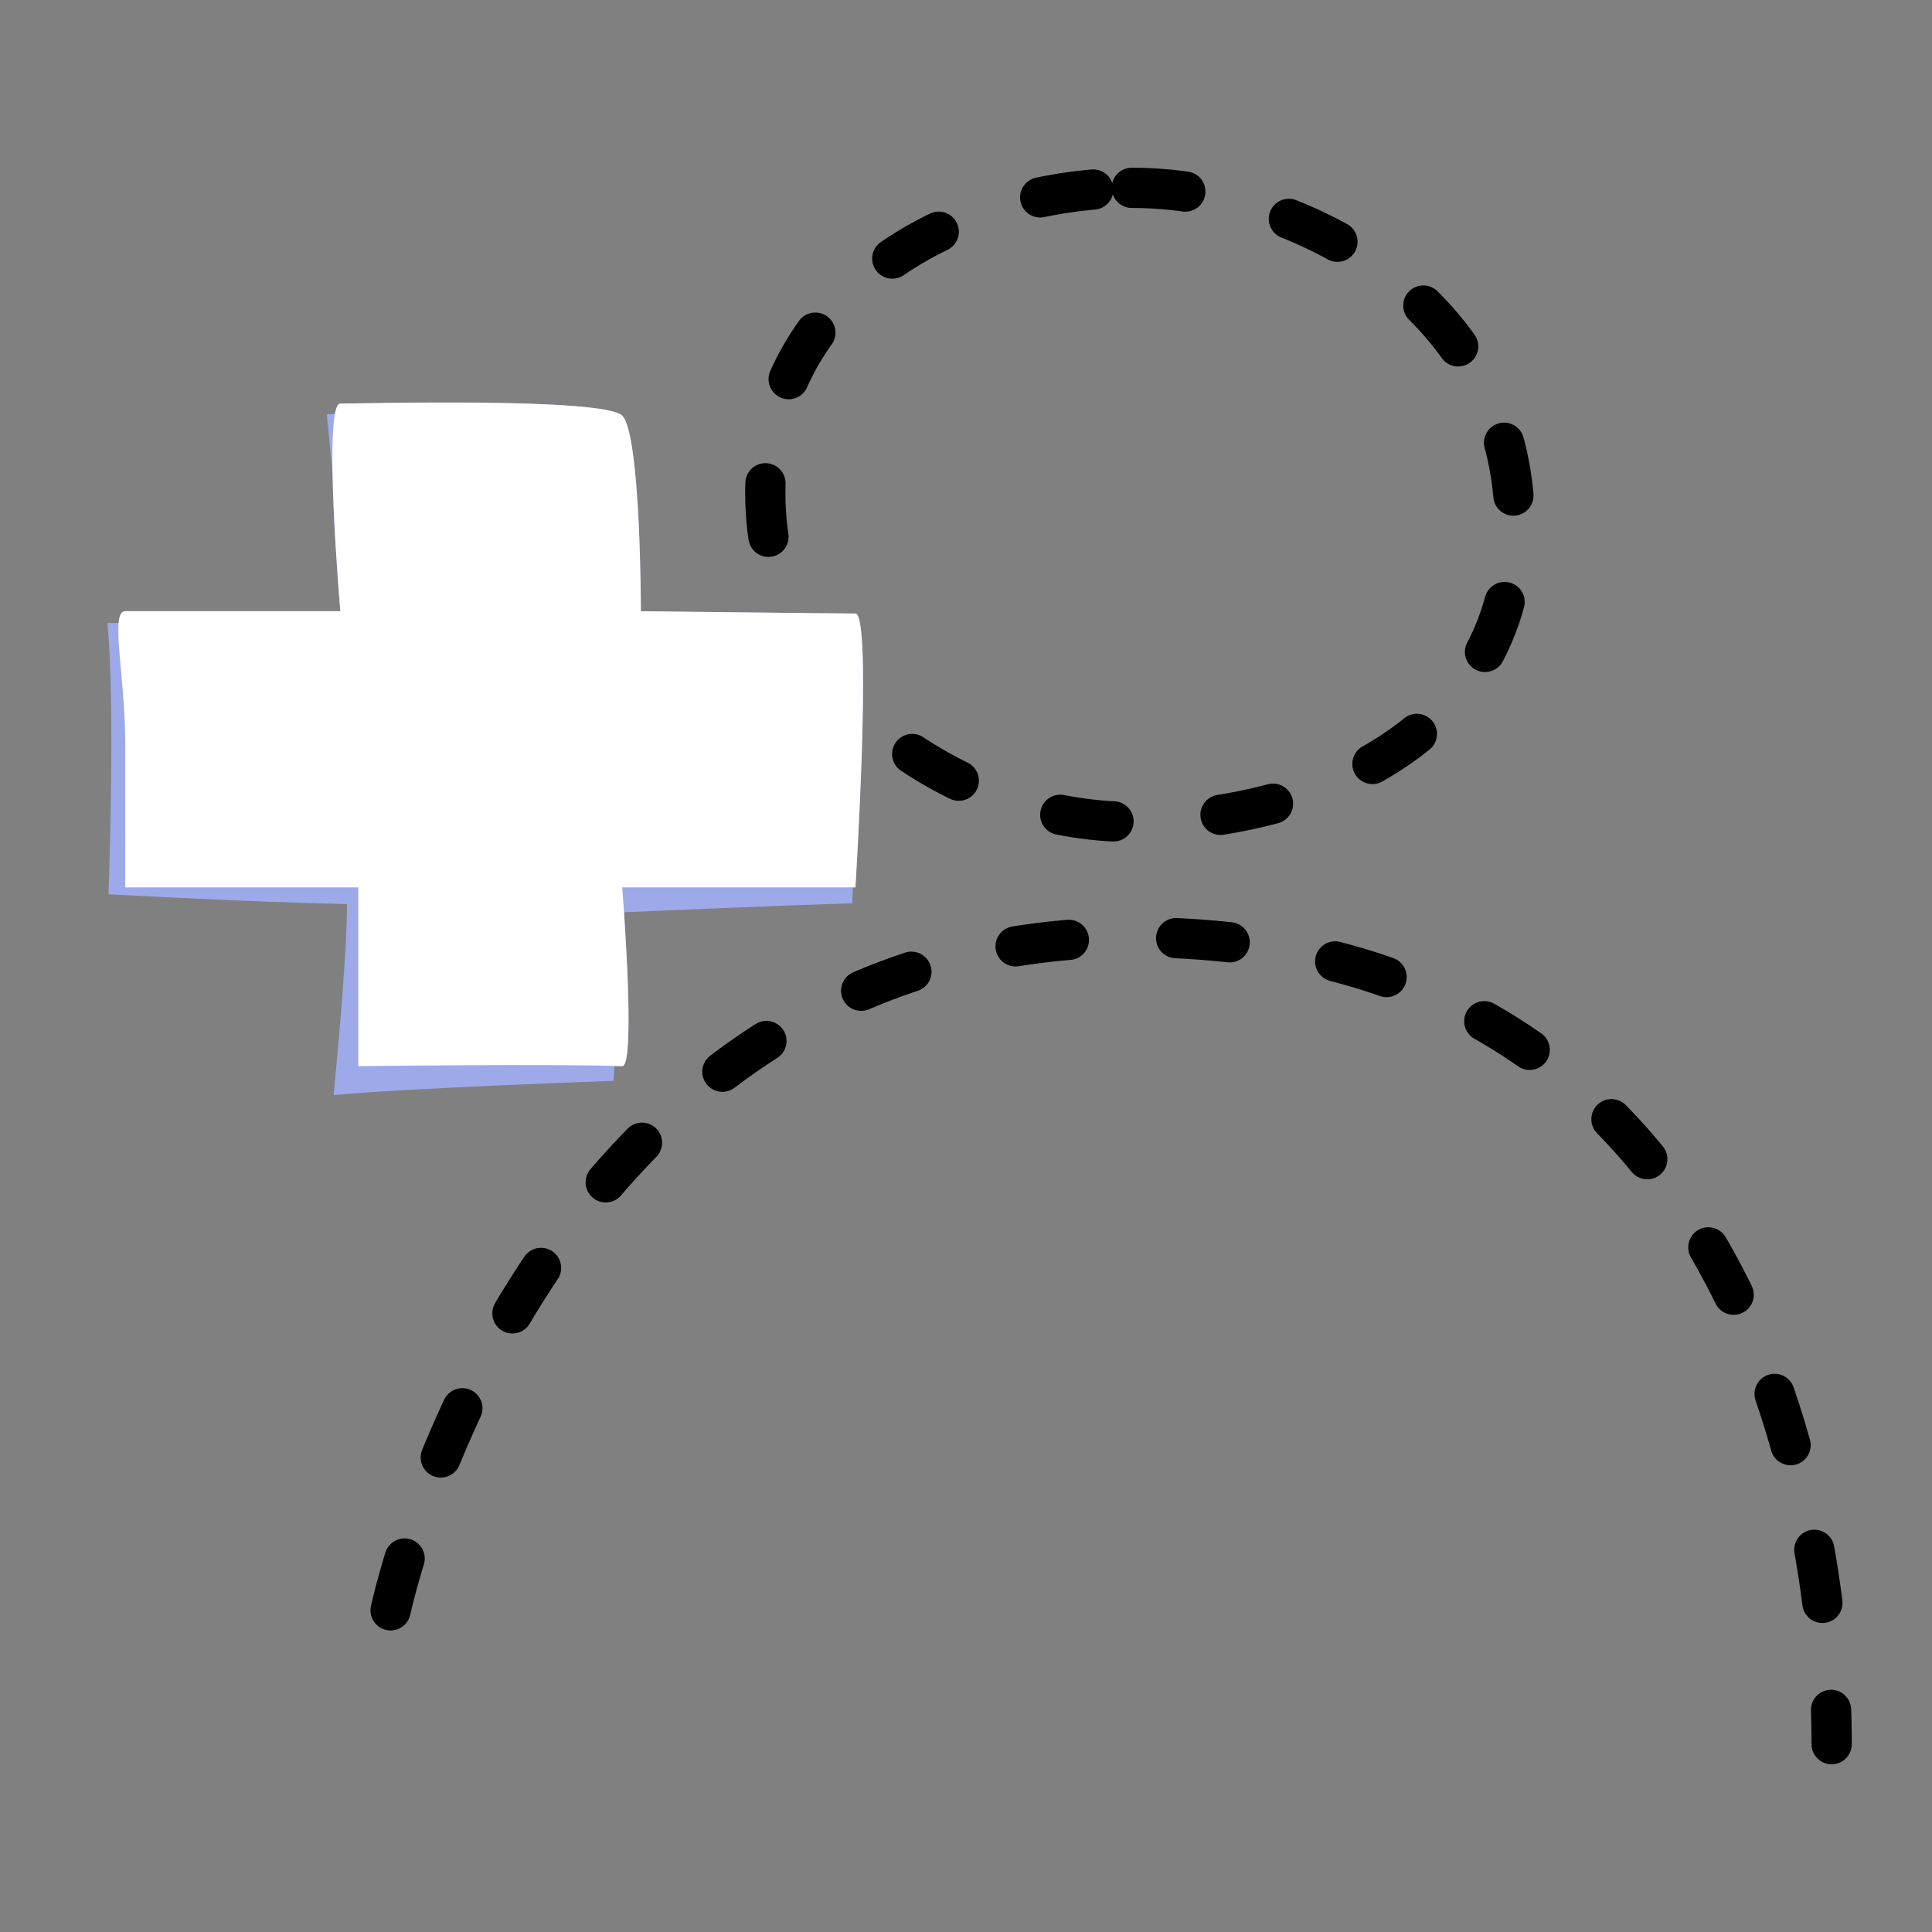<svg width="95" height="95" viewBox="0 0 95 95" fill="none" xmlns="http://www.w3.org/2000/svg">
<rect x="0" y="0" width="95" height="95" fill="#808080" stroke="none"/>
<g clip-path="url(#clip0_372_178297)">
<path d="M19.207 79.183C19.207 79.183 26.248 46.083 55.718 46.083C85.189 46.083 90.066 73.261 90.066 85.764" stroke="black" stroke-width="1.979" stroke-linecap="round" stroke-dasharray="2.64 5.28"/>
<path fill-rule="evenodd" clip-rule="evenodd" d="M55.653 9.236C63.963 9.236 74.478 14.965 74.478 25.777C74.478 36.589 63.963 40.414 55.653 40.414C47.343 40.414 37.631 34.307 37.631 24.235C37.631 14.164 47.343 9.236 55.653 9.236Z" stroke="black" stroke-width="1.979" stroke-linecap="round" stroke-dasharray="2.64 5.28"/>
<path fill-rule="evenodd" clip-rule="evenodd" d="M16.352 23.288C16.407 26.251 16.735 30.054 16.735 30.054H6.158C5.961 30.054 5.866 30.264 5.832 30.633H5.279C5.684 34.608 5.335 43.976 5.335 43.976C9.587 44.193 12.806 44.353 17.063 44.455C17.063 47.3 16.402 53.846 16.402 53.846C20.307 53.487 30.17 53.148 30.17 53.148C30.184 52.893 30.199 52.649 30.212 52.414C30.346 52.417 30.474 52.421 30.594 52.425C31.133 52.425 30.846 47.27 30.683 44.856C31.515 44.819 38.873 44.501 41.906 44.419C41.906 44.419 41.918 44.133 41.938 43.635H42.062C42.062 43.635 42.726 33.077 42.29 30.658C42.29 30.65 42.29 30.641 42.29 30.633H42.285C42.23 30.336 42.156 30.168 42.062 30.168C41.215 30.168 31.513 30.054 31.513 30.054C31.513 30.054 31.513 21.349 30.594 20.438C29.779 19.629 20.182 19.79 17.422 19.836C17.074 19.842 16.834 19.846 16.735 19.846C16.615 19.846 16.528 20.035 16.467 20.361C16.33 20.361 16.197 20.36 16.068 20.36L16.352 23.288Z" fill="#9DA9E9"/>
<path fill-rule="evenodd" clip-rule="evenodd" d="M17.617 52.425C17.617 52.425 27.07 52.305 30.595 52.425C31.297 52.425 30.595 43.635 30.595 43.635C30.595 43.635 31.335 43.635 32.597 43.635C33.859 43.635 42.062 43.635 42.062 43.635C42.062 43.635 42.909 30.168 42.062 30.168C41.215 30.168 31.513 30.054 31.513 30.054C31.513 30.054 31.513 21.349 30.595 20.438C29.676 19.527 17.617 19.846 16.735 19.846C15.854 19.846 16.735 30.054 16.735 30.054C16.735 30.054 6.923 30.054 6.158 30.054C5.393 30.054 6.158 33.235 6.158 36.548C6.158 39.862 6.158 43.635 6.158 43.635H17.617V50.021" fill="white"/>
</g>
<defs>
<clipPath id="clip0_372_178297">
<rect width="95" height="95" fill="white"/>
</clipPath>
</defs>
</svg>
